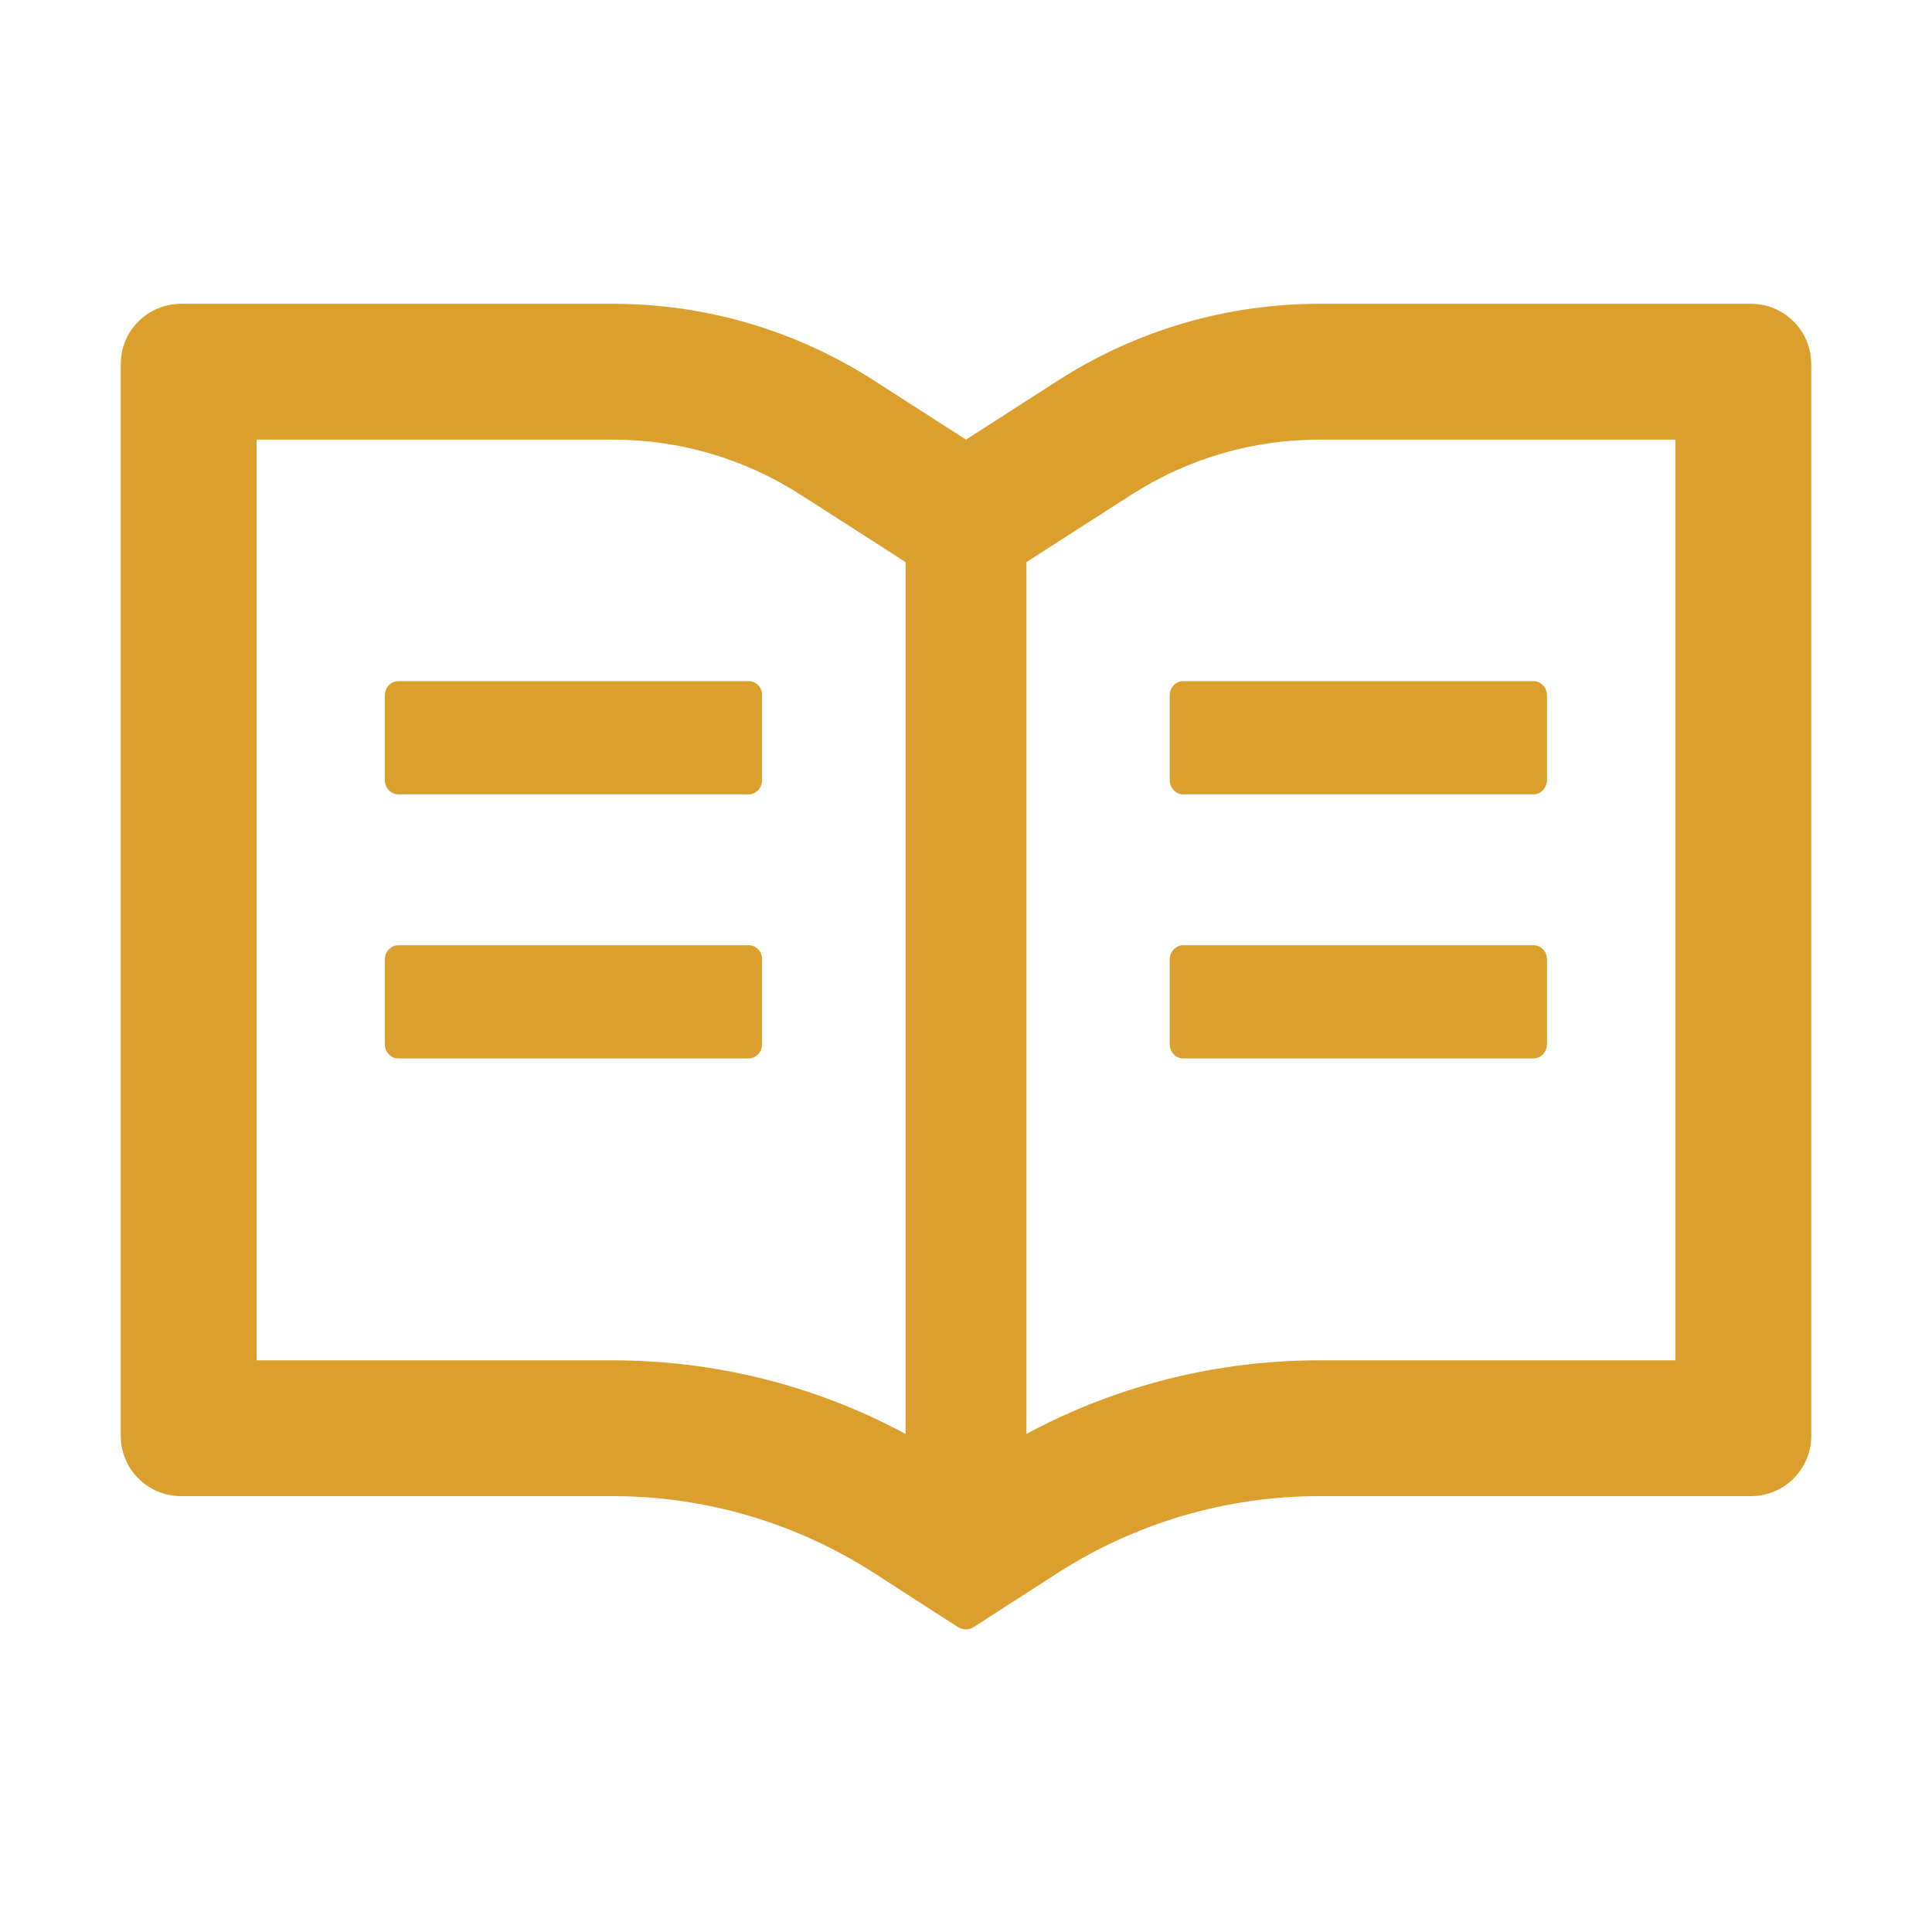 <svg width="20" height="20" viewBox="0 0 20 20" fill="none" xmlns="http://www.w3.org/2000/svg">
<path d="M18.125 3.145H13.656C12.697 3.145 11.76 3.42 10.953 3.939L10 4.551L9.047 3.939C8.241 3.42 7.302 3.144 6.344 3.145H1.875C1.529 3.145 1.25 3.424 1.25 3.77V14.863C1.25 15.209 1.529 15.488 1.875 15.488H6.344C7.303 15.488 8.24 15.764 9.047 16.283L9.914 16.842C9.939 16.857 9.969 16.867 9.998 16.867C10.027 16.867 10.057 16.859 10.082 16.842L10.949 16.283C11.758 15.764 12.697 15.488 13.656 15.488H18.125C18.471 15.488 18.75 15.209 18.75 14.863V3.77C18.75 3.424 18.471 3.145 18.125 3.145ZM6.344 14.082H2.656V4.551H6.344C7.035 4.551 7.707 4.748 8.287 5.121L9.24 5.732L9.375 5.82V14.844C8.445 14.344 7.406 14.082 6.344 14.082ZM17.344 14.082H13.656C12.594 14.082 11.555 14.344 10.625 14.844V5.82L10.76 5.732L11.713 5.121C12.293 4.748 12.965 4.551 13.656 4.551H17.344V14.082ZM7.752 7.051H4.123C4.047 7.051 3.984 7.117 3.984 7.197V8.076C3.984 8.156 4.047 8.223 4.123 8.223H7.75C7.826 8.223 7.889 8.156 7.889 8.076V7.197C7.891 7.117 7.828 7.051 7.752 7.051ZM12.109 7.197V8.076C12.109 8.156 12.172 8.223 12.248 8.223H15.875C15.951 8.223 16.014 8.156 16.014 8.076V7.197C16.014 7.117 15.951 7.051 15.875 7.051H12.248C12.172 7.051 12.109 7.117 12.109 7.197ZM7.752 9.785H4.123C4.047 9.785 3.984 9.852 3.984 9.932V10.81C3.984 10.891 4.047 10.957 4.123 10.957H7.75C7.826 10.957 7.889 10.891 7.889 10.81V9.932C7.891 9.852 7.828 9.785 7.752 9.785ZM15.877 9.785H12.248C12.172 9.785 12.109 9.852 12.109 9.932V10.81C12.109 10.891 12.172 10.957 12.248 10.957H15.875C15.951 10.957 16.014 10.891 16.014 10.81V9.932C16.016 9.852 15.953 9.785 15.877 9.785Z" fill="#DB9F2D"/>
</svg>
